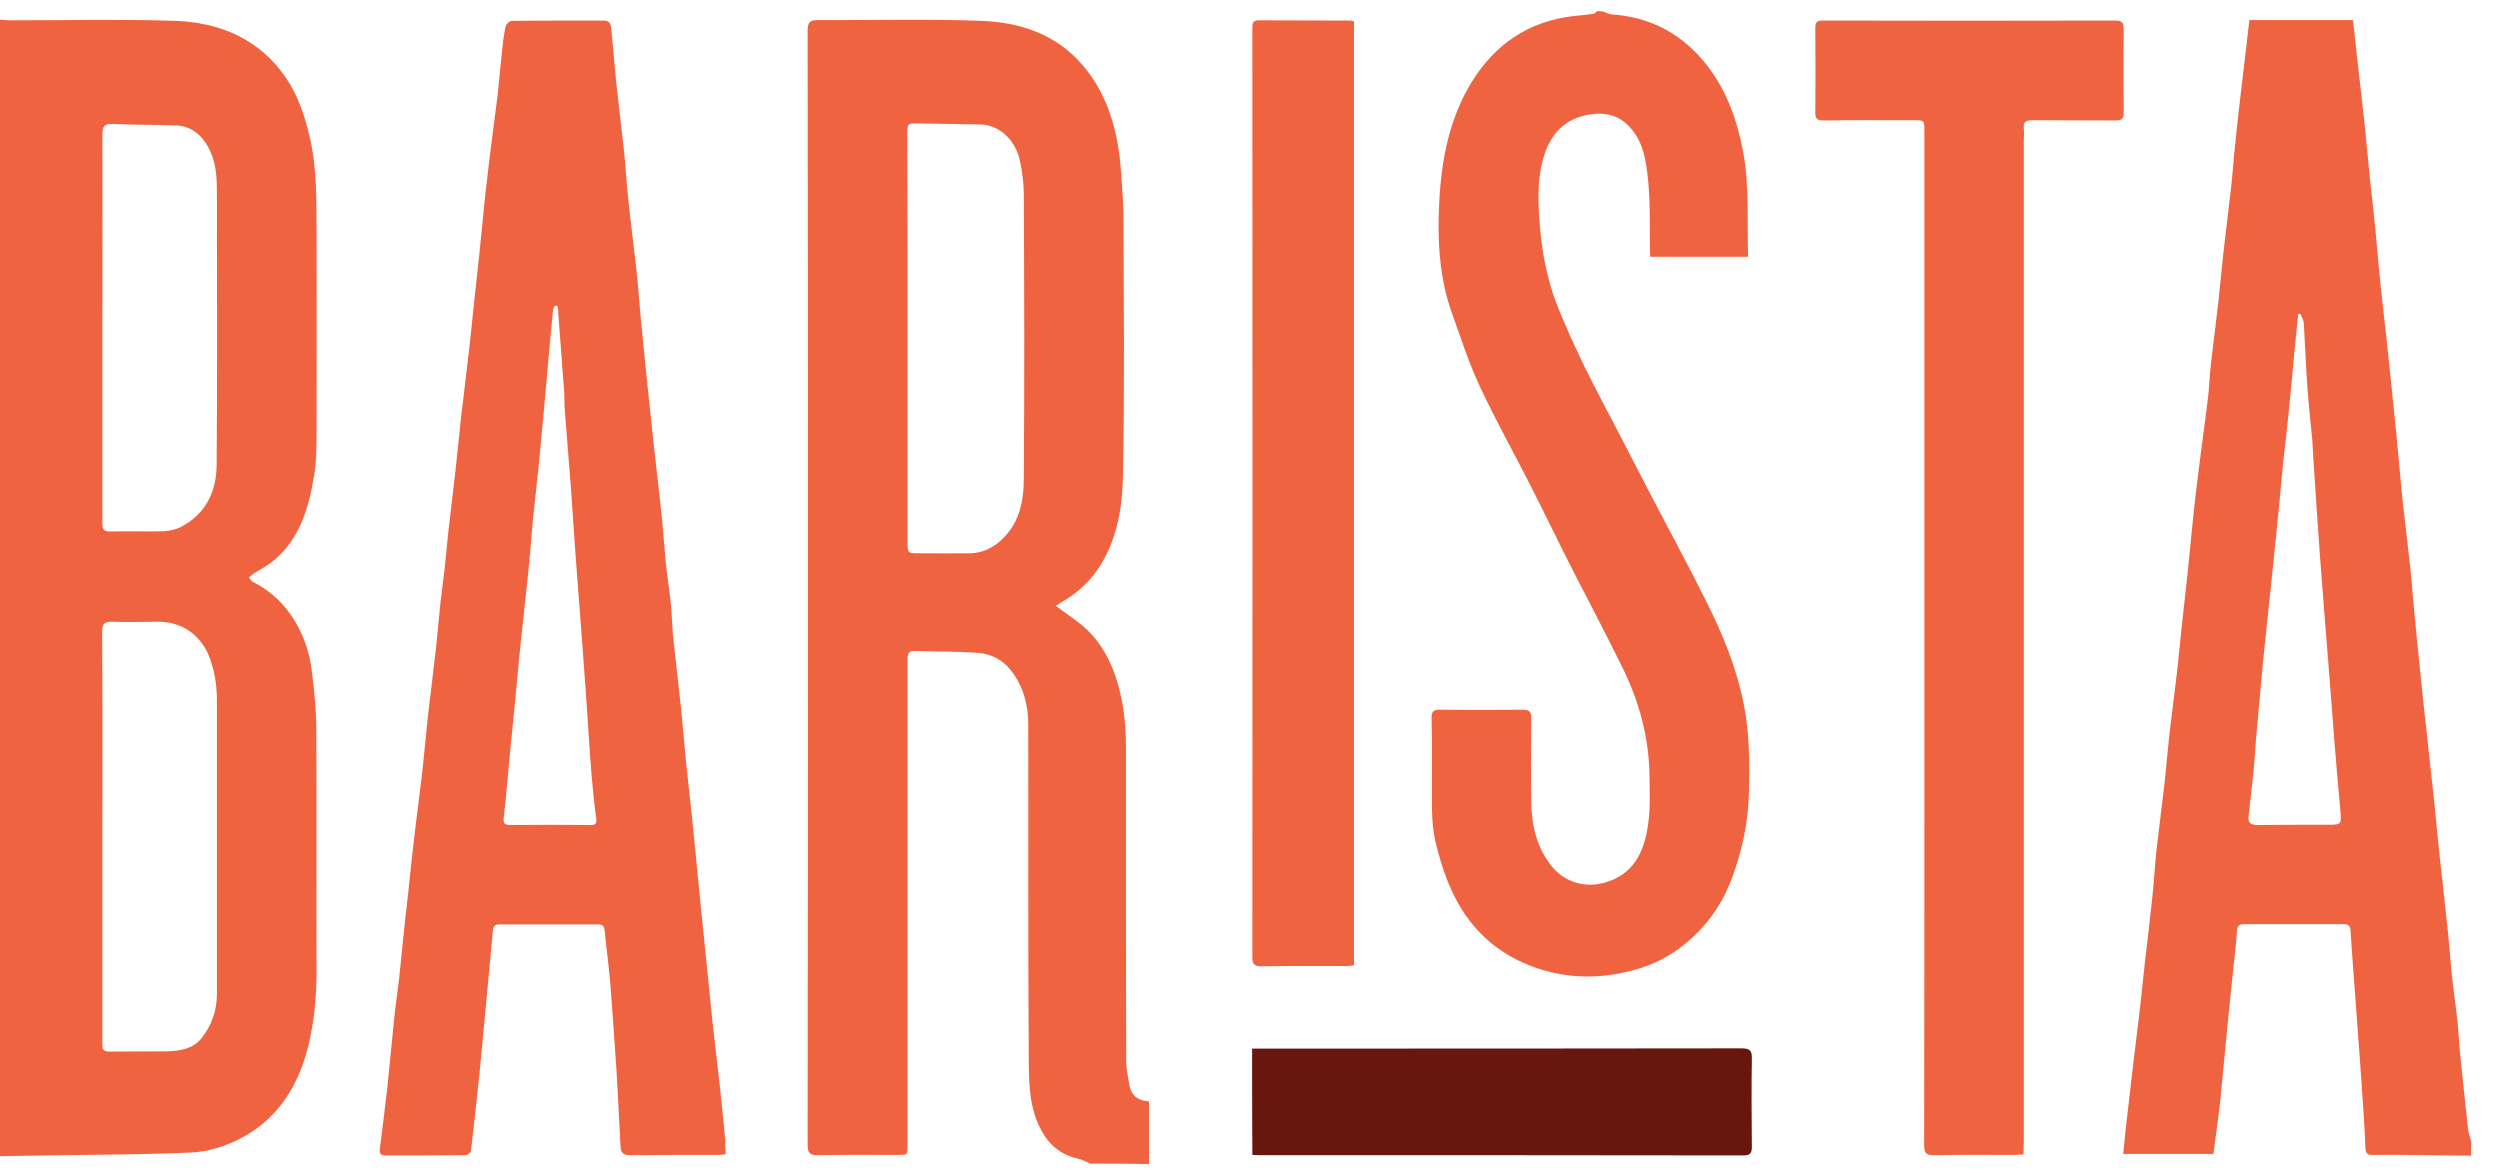 <svg xml:space="preserve" style="enable-background:new 0 0 1008.5 474.1;" viewBox="0 0 1008.5 474.1" y="0px" x="0px" xmlns:xlink="http://www.w3.org/1999/xlink" xmlns="http://www.w3.org/2000/svg" id="Layer_1" version="1.1">
<style type="text/css">
	.st0{fill:#F06341;}
	.st1{fill:#68170F;}
</style>
<g>
	<path d="M0,7.9C1.4,8,2.8,8.2,4.2,8.2c22.1,0,44.1-0.5,66.2,0.2c18.2,0.6,34.1,7.2,44.9,22.9
		c4.9,7.2,7.6,15.3,9.6,23.8c3.1,13,2.7,26.3,2.8,39.5c0,25.8,0.1,51.6,0,77.4c0,6.7,0.1,13.4-1,20c-2.2,13.2-5.9,25.9-17,34.7
		c-2.3,1.8-5,3.1-7.4,4.7c-0.7,0.4-1.2,1.1-1.9,1.6c0.6,0.6,1,1.4,1.7,1.8c7.5,3.7,13.1,9.3,17.3,16.5c3.5,6,5.6,12.6,6.4,19.5
		c1,7.9,1.8,15.8,1.8,23.8c0.2,32.1,0,64.3,0.1,96.4c0,10.4-0.8,20.7-3.3,30.8c-4.1,16.6-12.7,30.3-28.5,38
		c-5.7,2.8-12.2,4.8-18.4,5.1c-19.8,0.9-39.6,0.9-59.4,1.2c-6,0.1-12,0.2-18.1,0.3C0,313.4,0,160.6,0,7.9z M41.3,337.3
		c0,27.7,0,55.5,0,83.2c0,1.9-0.3,3.7,2.7,3.7c7.8-0.1,15.6,0,23.4-0.1c5.2-0.1,10.5-1,13.9-5.3c4.1-5.1,6.2-11.2,6.2-17.9
		c0-39.5,0-79,0-118.4c0-5.3-0.7-10.3-2.3-15.4c-3.3-10.7-11.7-16.6-22.1-16.3c-5.9,0.1-11.8,0.2-17.8,0c-3.1-0.1-4.1,0.8-4.1,4
		C41.4,282.3,41.3,309.8,41.3,337.3z M41.3,132c0,26.3,0,52.6,0,79c0,2.5,0.5,3.5,3.3,3.4c7-0.2,14,0.1,21.1-0.1
		c2.4-0.1,5.1-0.6,7.2-1.7c10.1-5.2,14.4-14.3,14.5-25c0.3-36.4,0.1-72.8,0.1-109.2c0-5.8-0.1-11.5-2.5-17
		c-2.4-5.6-7-10.6-13.9-10.8c-8.5-0.3-17.1-0.2-25.6-0.6c-3.3-0.1-4.2,0.8-4.2,4.2C41.4,80,41.3,106,41.3,132z" class="st0"></path>
	<path d="M439.8,469.4c-1.6-0.7-3.2-1.6-4.9-2c-8.6-1.9-13.6-7.5-16.7-15.5c-3.1-7.9-3.1-16.1-3.2-24.2
		c-0.3-45.2-0.1-90.4-0.2-135.6c0-8-2.1-15.4-7-21.7c-3.2-4.1-7.9-6.6-12.9-7c-8.6-0.7-17.3-0.5-25.9-0.8c-2.2-0.1-2.9,1-2.9,3
		c0,2.3,0,4.6,0,6.9c0,62.8,0,125.5,0,188.3c0,5.8,0.3,5-5.2,5.1c-10.3,0-20.6-0.1-30.9,0.1c-3.5,0.1-4.2-1.1-4.2-4.3
		c0.1-79.6,0.1-159.1,0.1-238.7c0-70.2,0-140.5-0.1-210.7c0-3.4,0.9-4.2,4.2-4.2c21.8,0.1,43.7-0.5,65.5,0.3
		c15.6,0.5,30.2,5.2,40.9,17.5c5.6,6.4,9.5,13.8,12,21.9c2.3,7.3,3.4,14.8,3.9,22.5c0.3,5.5,0.9,11.1,0.9,16.6
		c0.1,34.9,0.5,69.8-0.2,104.7c-0.2,12.4-2.1,25-8.9,36.1c-3.8,6.3-9,11.2-15.4,14.9c-1,0.6-1.9,1.2-2.8,1.8
		c4.5,3.4,9.1,6.2,12.9,9.9c4.5,4.4,7.8,9.8,10.2,15.8c3.9,10.1,5.2,20.4,5.2,31.1c0,42.4,0,84.7,0.1,127.1c0,3,0.8,6,1.2,9
		c0.7,4.2,3,6.7,8,7c0,8.5,0,16.9,0,25.3C455.6,469.4,447.7,469.4,439.8,469.4z M366.1,136.5C366.1,136.5,366.1,136.5,366.1,136.5
		c0,27.3,0,54.6,0,81.9c0,4.8,0,4.8,5,4.8c6.7,0,13.4,0.1,20.1,0c4.7-0.1,8.7-1.8,12.2-4.9c7.7-6.7,9.6-15.8,9.6-25.2
		c0.3-38.2,0.2-76.3,0-114.5c0-4.6-0.6-9.4-1.6-13.9c-1.4-6.8-7.1-14.3-16-14.5c-8.3-0.1-16.6-0.3-25-0.4c-4.3-0.1-4.4,0-4.4,4.4
		C366.1,81.7,366.1,109.1,366.1,136.5z" class="st0"></path>
	<path d="M996.8,466.2c-9.1-0.1-18.2-0.2-27.3-0.3c-4.1,0-8.1-0.1-12.2,0c-2.2,0.1-3.1-0.6-3.1-3c-0.2-6-0.6-12-1-18
		c-0.8-11.6-1.6-23.3-2.5-34.9c-0.8-11.6-1.8-23.2-2.5-34.8c-0.2-2.5-1.7-2.4-3.4-2.4c-9.7,0-19.3,0-29,0c-3.4,0-6.8,0-10.2,0
		c-1.9,0-3.1,0.3-3.2,2.6c-0.3,4.9-0.9,9.8-1.4,14.6c-0.8,7.8-1.6,15.6-2.4,23.4c-1,9.7-1.8,19.5-2.8,29.2
		c-0.8,7.6-1.9,15.1-2.9,22.9c-11.9,0-23.9,0-36.4,0c0.4-3.5,0.7-7.2,1.1-10.8c0.8-6.9,1.6-13.9,2.4-20.8c1-8.9,2.2-17.7,3.2-26.6
		c0.7-6.2,1.3-12.4,2-18.5c1.1-9.4,2.2-18.8,3.2-28.2c0.6-6.1,0.9-12.2,1.6-18.3c1-8.9,2.2-17.7,3.2-26.5c0.7-6.4,1.2-12.8,1.9-19.2
		c1-8.7,2.2-17.5,3.2-26.2c0.6-5.5,1.1-11,1.7-16.6c0.8-7.9,1.8-15.8,2.6-23.7c1.1-10.6,2-21.3,3.3-31.9c1.4-12.3,3.2-24.6,4.7-36.9
		c0.6-4.5,0.7-9.1,1.2-13.7c1-8.6,2.1-17.2,3.1-25.9c0.7-6.5,1.3-13,2-19.5c1-9.1,2.2-18.2,3.2-27.3c0.6-5.3,0.9-10.7,1.5-16
		c0.8-8.1,1.7-16.2,2.7-24.3c1-8.7,2.1-17.5,3.1-26.5c13.8,0,27.8,0,41.8,0c0.6,5.1,1.1,10,1.6,14.8c1.1,9.4,2.2,18.8,3.2,28.2
		c0.7,6.6,1.2,13.2,1.9,19.8c0.8,7.5,1.7,14.9,2.4,22.4c0.6,5.8,1,11.7,1.6,17.6c0.8,8.2,1.8,16.4,2.7,24.7
		c1.3,12.5,2.7,25.1,3.9,37.6c0.9,9.2,1.7,18.4,2.6,27.7c1,9.3,2.2,18.6,3.2,27.9c0.5,4.4,0.8,8.9,1.2,13.4
		c0.9,9.2,1.7,18.4,2.7,27.6c0.9,9.1,1.9,18.2,2.9,27.3c1,9.5,2.1,19,3.1,28.5c0.7,7,1.3,14.1,2.1,21.1c1,9.4,2.1,18.8,3.1,28.3
		c0.7,6.5,1.1,13,1.8,19.5c0.6,5.7,1.5,11.4,2.1,17.1c0.5,4.4,0.6,8.9,1.1,13.4c1,10.1,2.1,20.1,3.2,30.2c0.2,1.8,0.8,3.6,1.3,5.4
		C996.8,462.6,996.8,464.4,996.8,466.2z M928,126.6c-0.3,0-0.6,0.1-0.9,0.1c-0.5,5.3-1.1,10.5-1.6,15.8c-0.7,7.5-1.3,15-2.1,22.5
		c-0.7,7.3-1.6,14.5-2.4,21.8c-0.6,6.1-1.1,12.1-1.7,18.2c-1.1,11.1-2.3,22.3-3.4,33.4c-1.1,10.3-2.2,20.5-3.2,30.8
		c-0.9,9.5-1.7,19.1-2.6,28.6c-0.4,4.7-0.6,9.4-1.1,14.1c-0.6,5.7-1.3,11.4-1.9,17.2c-0.4,3,1,3.7,3.8,3.7c9.7-0.1,19.3-0.1,29-0.1
		c4.3,0,4.7-0.4,4.3-4.7c-0.8-9.2-1.7-18.4-2.4-27.7c-0.9-11.2-1.7-22.4-2.6-33.6c-1.1-13.6-2.2-27.1-3.2-40.7
		c-1-13.7-1.9-27.4-2.8-41.1c-0.2-2.4-0.2-4.8-0.4-7.2c-0.6-6.7-1.4-13.4-1.9-20.1c-0.7-9.3-1-18.5-1.6-27.8
		C929,128.8,928.4,127.7,928,126.6z" class="st0"></path>
	<path d="M646.6,4.6c1.2,0.4,2.3,1.1,3.5,1.2c14.7,1,26.9,7,36.5,18.1c9.3,10.8,14,23.6,16.6,37.5
		c2.6,13.9,1.5,27.9,2,42.2c-13.2,0-26.2,0-39.4,0c-0.1-0.7-0.2-1.6-0.2-2.4c-0.2-9.3,0.2-18.7-0.7-27.9c-0.8-7.9-1.7-16.1-7.8-22.4
		c-4.5-4.7-10.1-5.7-16-4.7c-9.9,1.7-15.7,7.8-18.5,17.5c-2.4,8.3-2.2,16.6-1.6,25c0.4,5.9,1.1,11.9,2.3,17.8
		c1.2,5.6,2.7,11.2,4.8,16.5c3.4,8.5,7.2,16.9,11.2,25.1c4.5,9.2,9.4,18.2,14.1,27.3c4.2,8.1,8.3,16.1,12.5,24.2
		c7.6,14.5,15.4,28.9,22.7,43.6c6.5,13,11.9,26.3,14.8,40.7c2.4,12,2.4,24,2.1,36.2c-0.3,11.7-2.7,22.9-6.7,33.8
		c-4.1,11.1-10.7,20.4-20.1,27.7c-8.1,6.4-17.3,9.8-27.4,11.4c-12.1,2-23.8,0.7-34.9-3.8c-11.9-4.8-21.4-13-27.9-24.3
		c-4.3-7.5-7-15.6-9.1-24c-1.8-6.9-1.8-13.8-1.8-20.8c0-10.2,0.1-20.4-0.1-30.6c0-2.5,0.8-3.2,3.2-3.2c11.2,0.1,22.4,0.1,33.6,0
		c2.9,0,3.5,1.1,3.4,3.7c-0.1,11.1-0.2,22.2,0,33.2c0.1,9.6,2.1,18.6,8.3,26.3c5.2,6.4,13.5,8.9,21.5,6.5
		c8.5-2.5,13.3-7.9,15.9-16.5c2.6-8.9,2.1-17.7,2-26.6c-0.2-15.3-4.1-29.8-10.8-43.4c-7.4-15.1-15.3-29.9-22.9-44.9
		c-4.5-9-8.9-18.1-13.4-27c-7-13.8-14.6-27.4-21.2-41.4c-4.5-9.6-7.8-19.9-11.4-29.9c-5.2-14.6-5.9-29.7-5.1-45
		c0.9-17,4.1-33.7,13.2-48.4c9.3-15,22.8-24.3,40.8-26.4c2.7-0.3,5.4-0.5,8.1-0.9c0.7-0.1,1.2-0.8,1.8-1.2
		C645.3,4.6,645.9,4.6,646.6,4.6z" class="st0"></path>
	<path d="M292.8,465.6c-1.2,0.1-2,0.3-2.9,0.3c-12,0-23.9,0-35.9,0.1c-2.8,0-3.6-1.3-3.7-3.7c-0.5-10.1-1-20.3-1.6-30.4
		c-0.8-11.7-1.6-23.5-2.5-35.2c-0.6-7.1-1.6-14.2-2.3-21.4c-0.2-1.9-1-2.4-2.7-2.4c-13.3,0-26.5,0-39.8,0c-2,0-2.5,1-2.6,2.9
		c-1,11.1-2.1,22.1-3.1,33.2c-0.8,8.1-1.5,16.3-2.3,24.4c-1.1,10.3-2.2,20.5-3.4,30.8c-0.1,0.7-1.3,1.8-2,1.8
		c-10.9,0.1-21.7,0.1-32.6,0.1c-1.8,0-2.4-0.9-2.2-2.4c1-8.2,2.1-16.4,3-24.6c1-9.7,1.9-19.3,2.9-29c0.5-5.1,1.3-10.1,1.9-15.2
		c0.5-4.7,0.9-9.3,1.4-14c0.7-7,1.5-14,2.3-21c0.9-8.8,1.8-17.5,2.9-26.3c1-8.5,2.2-17,3.1-25.6c0.7-6.3,1.2-12.6,1.9-18.9
		c1-9,2.2-17.9,3.2-26.9c0.7-6.7,1.3-13.5,2-20.2c0.5-4.3,1.1-8.6,1.6-12.9c0.5-4.7,0.9-9.3,1.4-14c1-9.2,2.2-18.4,3.2-27.6
		c0.7-6.4,1.3-12.8,2-19.1c1-8.8,2.1-17.5,3.1-26.2c0.7-6,1.3-11.9,1.9-17.9c0.8-7.4,1.6-14.7,2.4-22.1c1.1-10.6,2-21.2,3.3-31.8
		c1.2-10.6,2.7-21.1,4-31.7c0.7-6.3,1.2-12.6,1.9-18.8c0.3-3.1,0.7-6.3,1.4-9.3c0.2-0.9,1.6-2.2,2.5-2.2c12.4-0.1,24.8-0.1,37.2-0.1
		c2.3,0,2.7,1.6,2.9,3.3c0.7,6.9,1.2,13.9,1.9,20.9c1,9.4,2.2,18.8,3.2,28.2c0.7,6.4,1,12.8,1.7,19.2c1,9.8,2.3,19.6,3.4,29.5
		c0.7,6.4,1.1,12.8,1.7,19.2c0.7,7.4,1.5,14.7,2.2,22.1c1,9.2,1.9,18.4,2.9,27.6c1,9.5,2.2,19,3.2,28.5c0.7,6.5,1.1,13,1.7,19.5
		c0.6,5.7,1.5,11.4,2.1,17.1c0.5,4.7,0.5,9.4,1,14.1c1,9.6,2.2,19.2,3.2,28.9c0.7,7.1,1.3,14.3,2,21.5c0.7,6.8,1.5,13.6,2.2,20.4
		c1,9.4,1.9,18.9,2.8,28.3c1.1,10.6,2.1,21.2,3.2,31.8c0.8,7.9,1.6,15.8,2.4,23.7c1,9.1,2.1,18.2,3.1,27.2c0.8,7,1.4,14.1,2.1,21.1
		C292.4,462,292.6,463.7,292.8,465.6z M224.9,123.4c-0.3,0-0.7-0.1-1-0.1c-0.3,0.5-0.7,1.1-0.8,1.6c-0.9,9.1-1.7,18.2-2.5,27.3
		c-1.1,11.9-2.1,23.9-3.3,35.8c-0.7,7.1-1.6,14.3-2.3,21.4c-0.7,7.5-1.2,15-2,22.5c-1,9.6-2.1,19.2-3.1,28.9
		c-1,10.1-1.9,20.1-2.9,30.2c-0.8,8-1.6,16-2.3,24c-0.5,5-0.9,10-1.5,15c-0.2,1.9,0.3,2.8,2.5,2.8c10.9-0.1,21.7-0.1,32.6,0
		c2.1,0,2.5-0.7,2.2-2.8c-0.8-5.9-1.4-11.8-1.9-17.8c-0.9-11.1-1.5-22.2-2.3-33.3c-0.6-8.2-1.2-16.3-1.8-24.5
		c-0.8-11-1.7-21.9-2.5-32.9c-0.6-7.8-1-15.7-1.6-23.5c-0.8-11.1-1.8-22.1-2.6-33.2c-0.2-2.2,0-4.4-0.2-6.6
		c-0.8-10.6-1.6-21.3-2.4-31.9C225.3,125.4,225.1,124.4,224.9,123.4z" class="st0"></path>
	<path d="M816.3,465.7c-1.5,0.1-2.7,0.2-3.8,0.2c-10.8,0-21.5-0.1-32.3,0.1c-3.2,0.1-4-0.9-4-4.1
		c0.1-49,0.1-98.1,0.1-147.1c0-86.6,0-173.1,0-259.7c0-0.8,0-1.5,0-2.3c0-4.3,0-4.3-4.5-4.3c-12.1,0-24.1-0.1-36.2,0.1
		c-2.6,0-3.4-0.8-3.3-3.4c0.1-11.3,0.1-22.6,0-33.9c0-2.3,0.7-3.1,3-3c39.4,0.1,78.8,0.1,118.2,0c2.5,0,3.2,0.9,3.2,3.3
		c-0.1,11.3-0.1,22.6,0,33.9c0,2.6-1,3.1-3.3,3.1c-11.2-0.1-22.4,0-33.6-0.1c-2.5,0-3.7,0.7-3.4,3.3c0.2,1.6,0,3.3,0,4.9
		c0,134.6,0,269.3,0,403.9C816.3,462.2,816.3,463.8,816.3,465.7z" class="st0"></path>
	<path d="M546.2,8.6c0,126.9,0,253.7,0,380.8c-1,0.1-1.9,0.3-2.9,0.3c-11.5,0-23-0.1-34.6,0.1c-2.8,0-3.5-1-3.5-3.6
		c0.1-124.9,0-249.7,0-374.6c0-1.9-0.1-3.4,2.6-3.4c12.1,0.1,24.1,0,36.2,0.1C544.8,8.2,545.4,8.4,546.2,8.6z" class="st0"></path>
	<path d="M505.1,423c1.2,0,2.4,0,3.6,0c64.6,0,129.2,0,193.8-0.1c3.4,0,4.3,0.9,4.2,4.2c-0.2,11.8-0.1,23.7,0,35.5
		c0,2.7-0.7,3.5-3.5,3.5c-65-0.1-130.1-0.1-195.1-0.1c-0.9,0-1.7-0.1-2.9-0.1C505.1,451.8,505.1,437.6,505.1,423z" class="st1"></path>
</g>
</svg>
